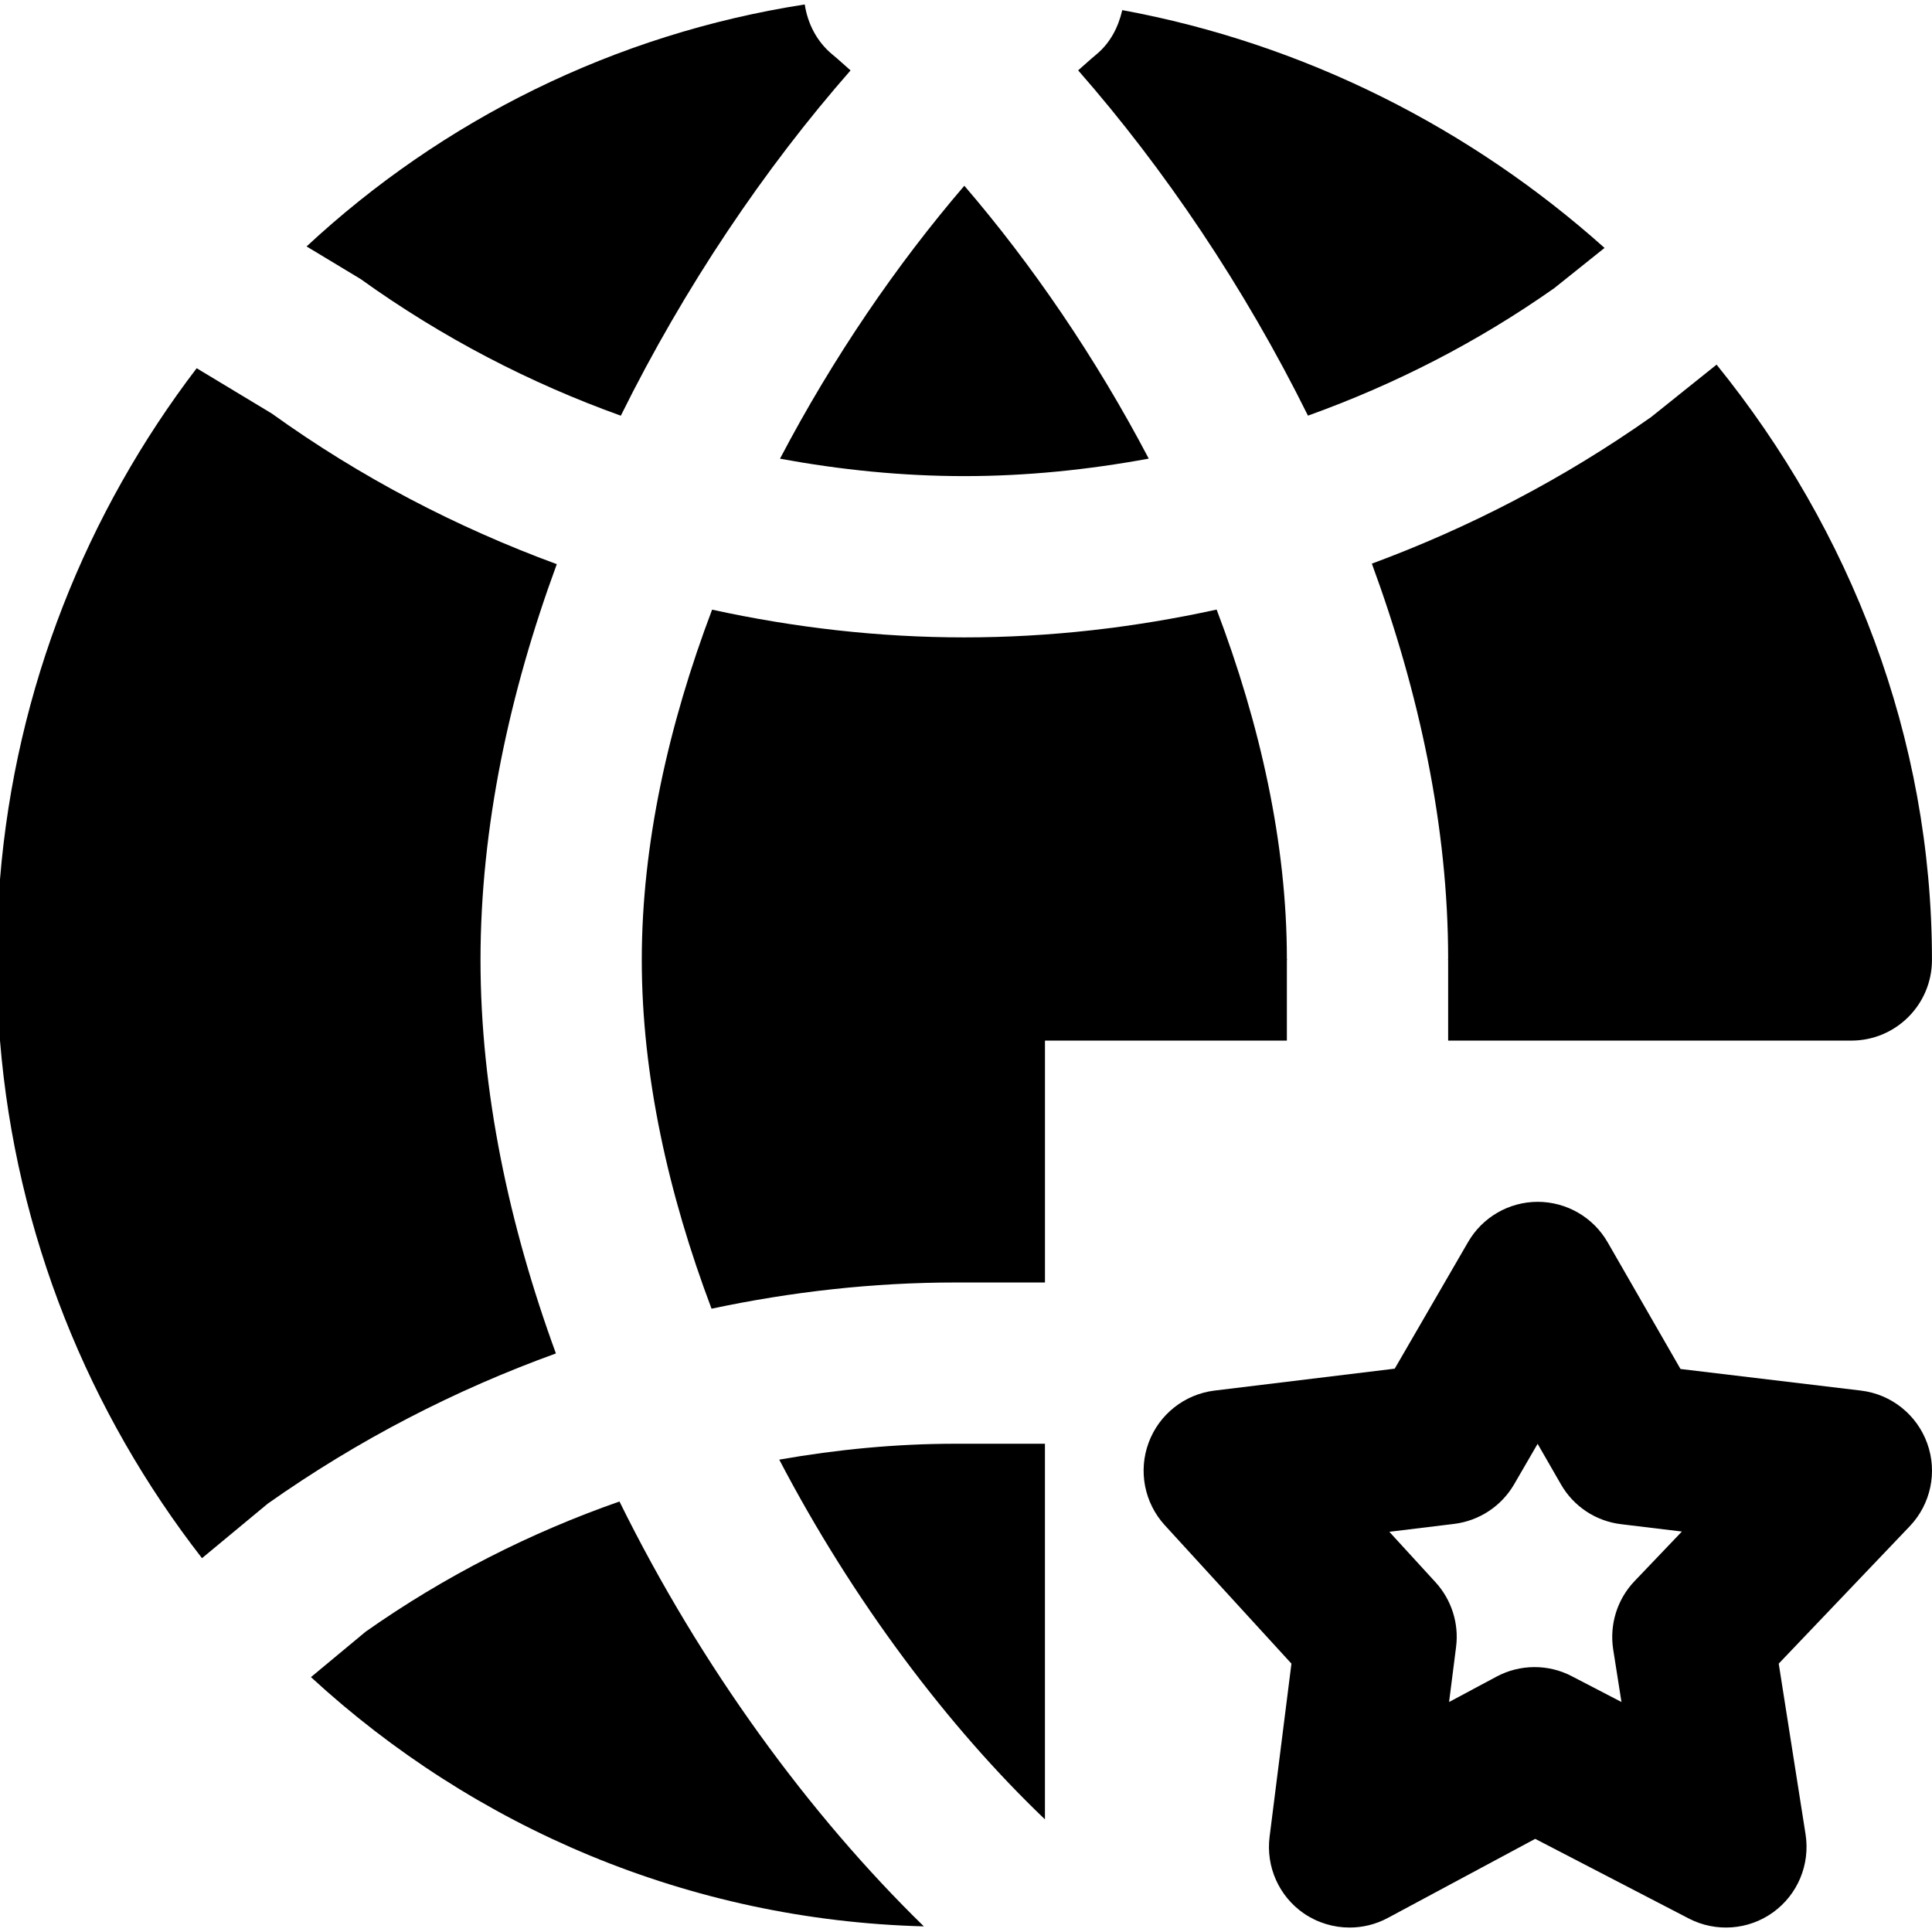 <?xml version="1.0" encoding="iso-8859-1"?>
<!-- Uploaded to: SVG Repo, www.svgrepo.com, Generator: SVG Repo Mixer Tools -->
<svg fill="#000000" height="800px" width="800px" version="1.1" id="Layer_1" xmlns="http://www.w3.org/2000/svg" xmlns:xlink="http://www.w3.org/1999/xlink" 
	 viewBox="0 0 511.135 511.135" xml:space="preserve">
<g>
	<g>
		<g>
			<path d="M509.877,381.871c-2.731-7.595-9.515-13.013-17.536-13.973l-47.744-5.717l-19.285-33.536
				c-3.797-6.592-10.837-10.667-18.453-10.688h-0.021c-7.616,0-14.656,4.075-18.453,10.667l-19.392,33.472l-47.701,5.803
				c-7.936,0.981-14.635,6.293-17.408,13.781s-1.131,15.893,4.245,21.803l33.536,36.651l-5.781,45.824
				c-1.003,7.915,2.496,15.744,9.067,20.267c3.627,2.475,7.872,3.733,12.096,3.733c3.456,0,6.912-0.832,10.069-2.517l39.04-20.949
				l40.64,21.077c7.125,3.691,15.765,3.072,22.272-1.621c6.528-4.693,9.856-12.672,8.619-20.629l-7.104-45.184l34.645-36.331
				C510.816,397.957,512.608,389.466,509.877,381.871z M432.437,418.309c-4.587,4.8-6.656,11.477-5.653,18.027l2.197,13.952
				l-13.184-6.848c-6.187-3.221-13.675-3.2-19.904,0.149l-12.523,6.699l1.856-14.592c0.789-6.208-1.216-12.459-5.419-17.067
				l-12.245-13.376l17.173-2.091c6.635-0.832,12.523-4.715,15.872-10.517l6.187-10.667l6.187,10.752
				c3.349,5.824,9.237,9.728,15.936,10.517l16.043,1.941L432.437,418.309z"/>
			<path d="M127.125,253.963c0-35.008,7.637-70.635,20.181-104.704c-26.539-9.771-51.904-22.955-75.392-39.851L52.032,97.419
				C22.997,135.456,4.139,181.92,0,232.63v42.667c4.203,51.499,23.616,98.581,53.44,136.939l17.387-14.421
				c24.064-16.981,49.664-30.123,76.245-39.744C134.677,324.171,127.125,288.758,127.125,253.963z"/>
			<path d="M255.125,125.963c16.491,0,32.789-1.685,48.789-4.629c-14.016-26.709-30.912-51.392-48.789-72.192
				c-17.856,20.8-34.752,45.483-48.768,72.213C222.379,124.299,238.635,125.963,255.125,125.963z"/>
			<path d="M164.245,109.978c16.853-34.048,38.016-65.408,60.779-91.349c-1.6-1.387-3.2-2.901-4.8-4.203
				c-4.203-3.477-6.549-8.256-7.317-13.248C162.581,8.986,117.056,31.77,81.109,65.199l14.293,8.619
				C117.099,89.391,140.203,101.338,164.245,109.978z"/>
			<path d="M411.168,76.256l13.333-10.667C389.067,33.888,345.12,11.552,296.907,2.678c-1.024,4.437-3.115,8.64-6.891,11.755
				c-1.579,1.301-3.179,2.795-4.779,4.181c22.763,25.963,43.947,57.323,60.8,91.349C368.907,101.75,390.816,90.592,411.168,76.256z"
				/>
			<path d="M163.887,397.24c-23.595,8.256-46.187,19.691-67.136,34.432l-14.485,12.032c43.157,39.701,99.861,64.299,162.155,65.941
				C214.362,480.354,185.498,441.101,163.887,397.24z"/>
			<path d="M206.159,386.164c19.541,37.397,44.757,70.784,70.293,95.168v-99.371h-23.659
				C237.028,381.961,221.476,383.476,206.159,386.164z"/>
			<path d="M383.125,253.694c0,0.107-0.064,0.171-0.064,0.277h0.064v21.333h106.667c11.797,0,21.333-9.557,21.333-21.333
				c0-58.859-21.547-113.728-56.981-157.504L436.8,110.356c-23.296,16.405-48.085,29.227-73.856,38.763
				C375.467,183.166,383.125,218.75,383.125,253.694z"/>
			<path d="M340.459,253.963h0.064c0-0.107-0.064-0.171-0.064-0.277c0-30.549-7.083-62.123-18.581-92.416
				c-21.824,4.779-44.117,7.36-66.752,7.36c-22.656,0-44.971-2.581-66.731-7.339c-11.499,30.379-18.603,62.016-18.603,92.672
				c0,30.528,7.04,62.016,18.453,92.267c21.141-4.48,42.688-6.933,64.555-6.933h23.659v-64h64V253.963z"/>
		</g>
	</g>
</g>
</svg>